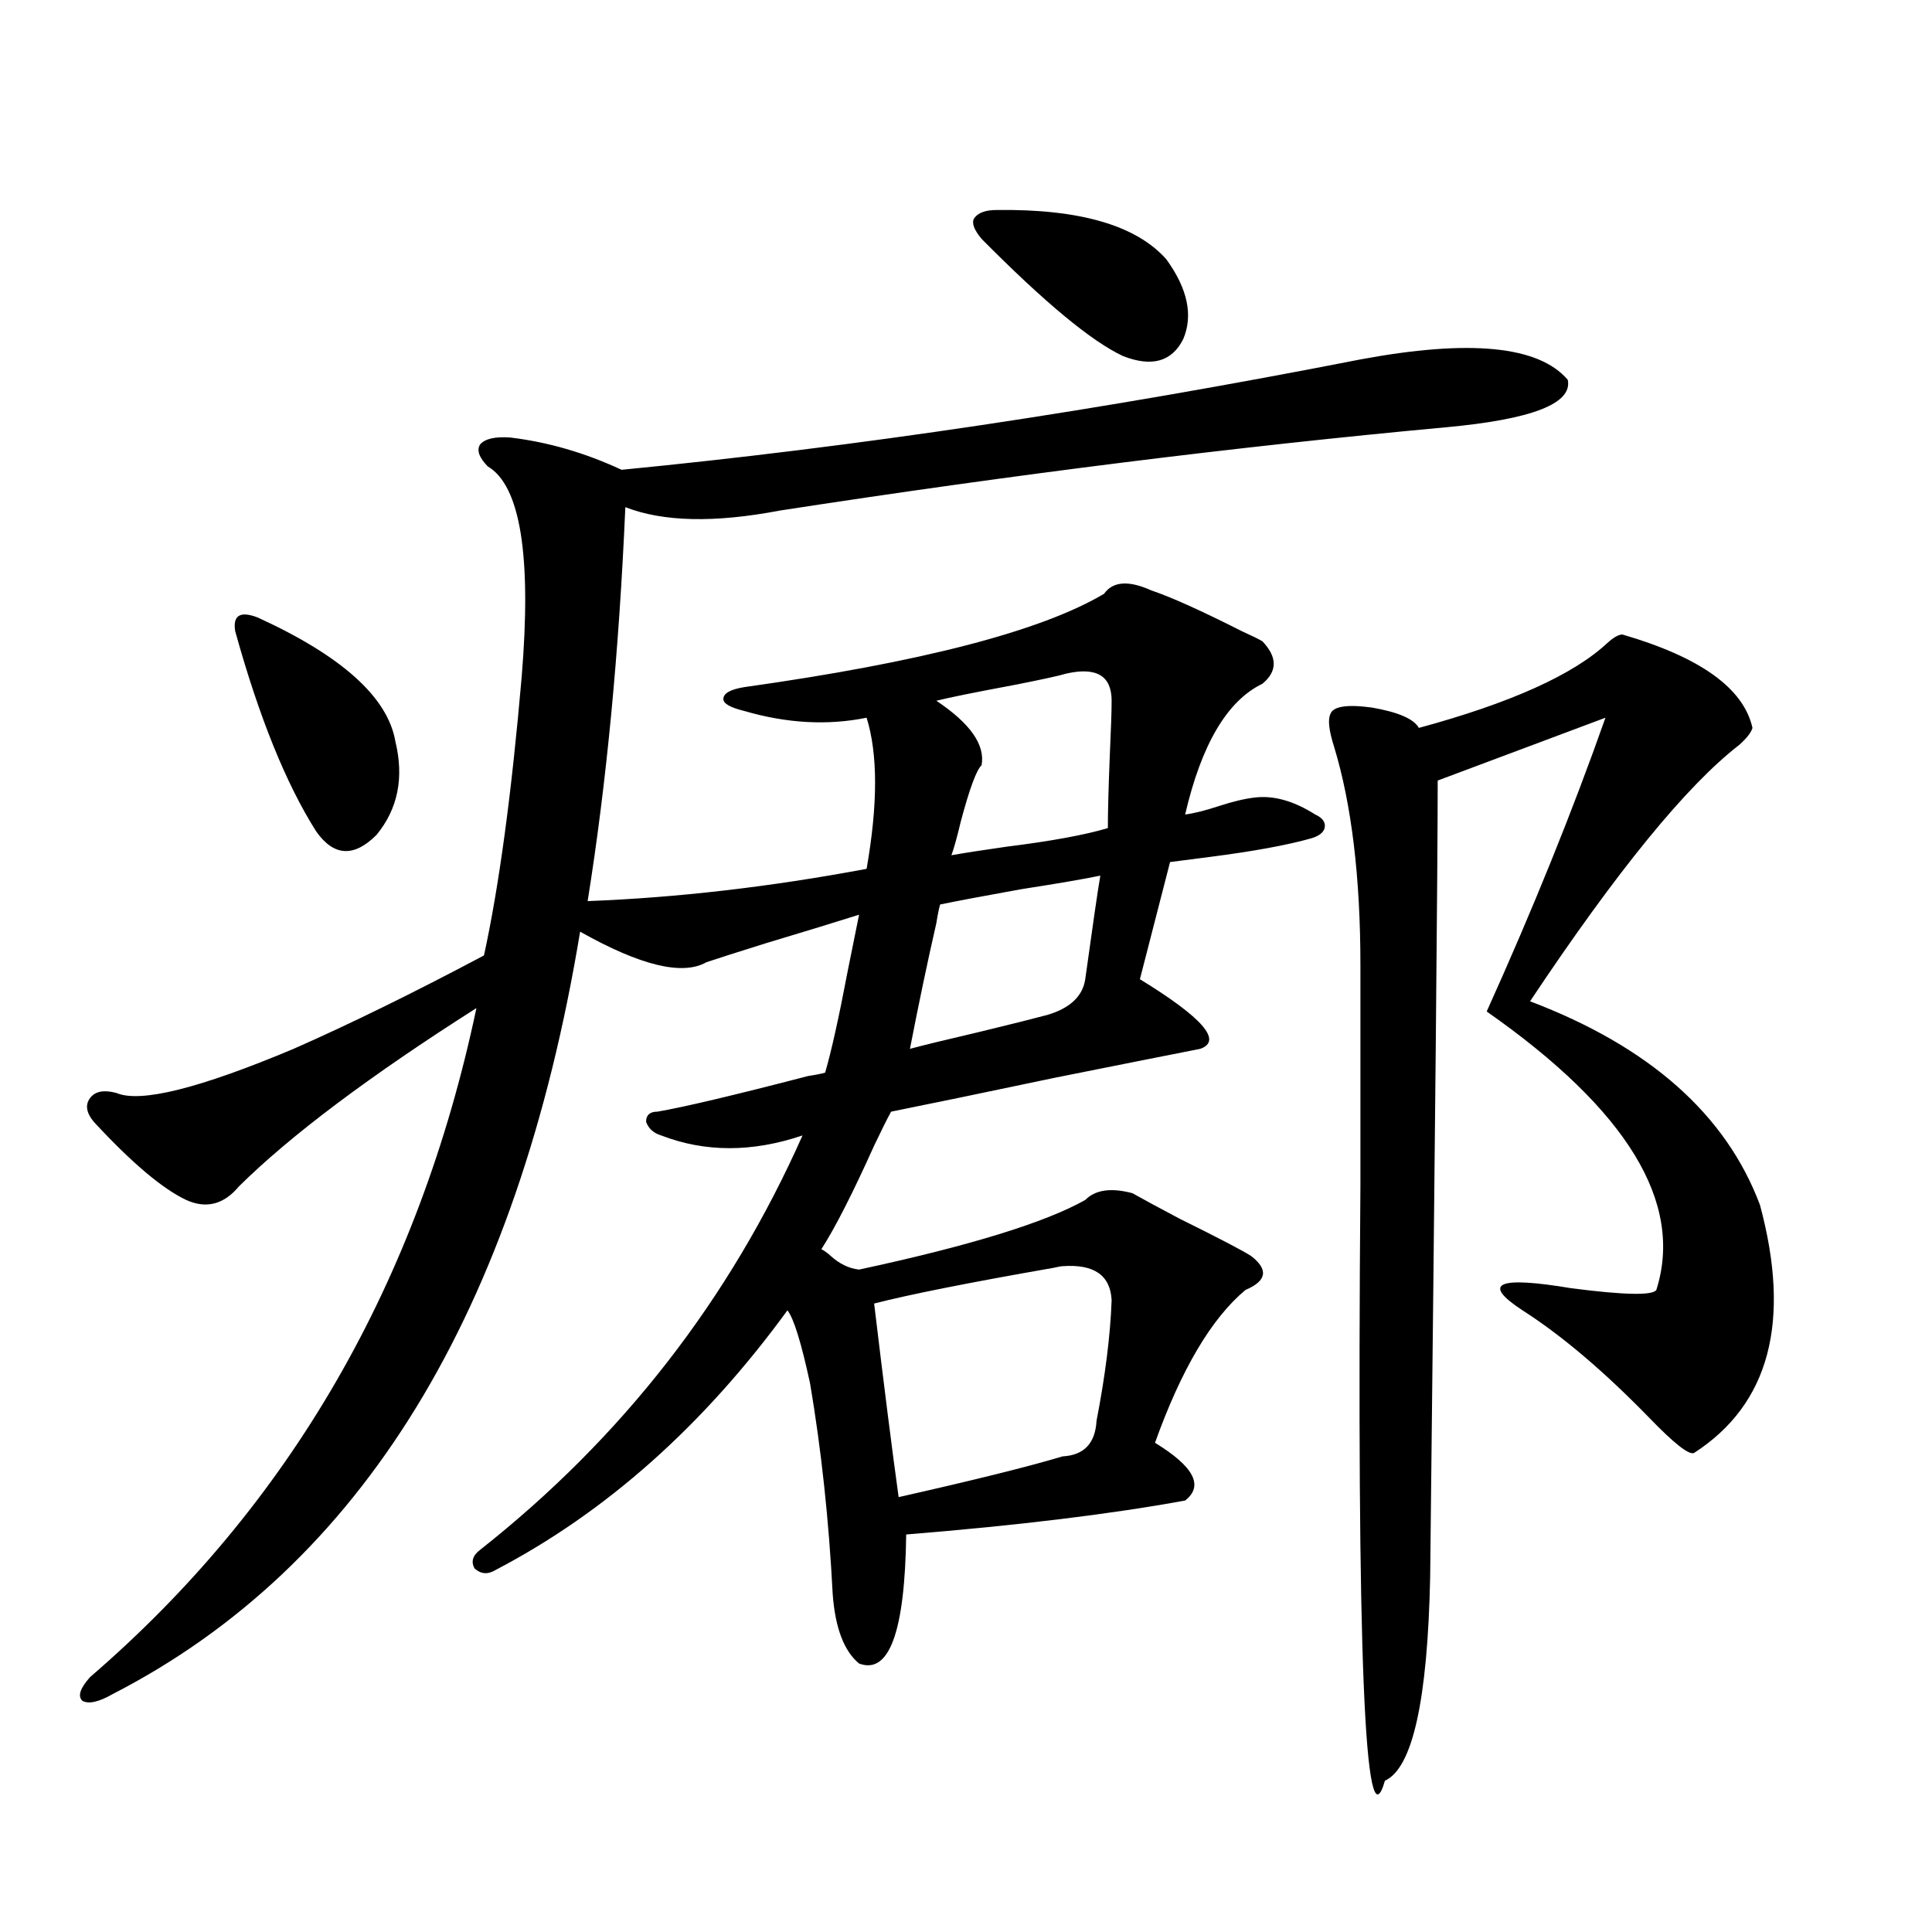 <?xml version="1.0" encoding="utf-8"?>
<!-- Generator: Adobe Illustrator 16.0.0, SVG Export Plug-In . SVG Version: 6.00 Build 0)  -->
<!DOCTYPE svg PUBLIC "-//W3C//DTD SVG 1.1//EN" "http://www.w3.org/Graphics/SVG/1.1/DTD/svg11.dtd">
<svg version="1.1" id="图层_1" xmlns="http://www.w3.org/2000/svg" xmlns:xlink="http://www.w3.org/1999/xlink" x="0px" y="0px"
	 width="1000px" height="1000px" viewBox="0 0 1000 1000" enable-background="new 0 0 1000 1000" xml:space="preserve">
<path d="M704.153,186.039c56.584-10.547,92.346-7.031,107.314,10.547c2.592,12.305-18.536,20.518-63.413,24.609
	c-107.97,9.971-222.769,24.321-344.382,43.066c-33.825,6.455-60.486,5.864-79.998-1.758c-3.262,75.01-9.756,142.974-19.512,203.906
	c46.173-1.758,94.297-7.319,144.387-16.699c5.854-33.398,5.854-59.463,0-78.223c-20.167,4.106-41.31,2.939-63.413-3.516
	c-7.164-1.758-10.731-3.804-10.731-6.152c0-2.925,3.567-4.971,10.731-6.152c91.705-12.881,153.808-29.004,186.337-48.34
	c4.543-6.44,12.683-7.031,24.39-1.758c10.396,3.516,26.006,10.547,46.828,21.094c5.198,2.349,8.78,4.106,10.731,5.273
	c7.805,8.213,7.805,15.532,0,21.973c-18.216,8.789-31.554,31.353-39.999,67.676c4.543-0.576,10.396-2.046,17.561-4.395
	c7.149-2.334,13.323-3.804,18.536-4.395c9.756-1.167,20.152,1.758,31.219,8.789c3.902,1.758,5.519,4.106,4.878,7.031
	c-0.655,2.349-2.927,4.106-6.829,5.273c-12.362,3.516-29.923,6.743-52.682,9.668c-9.115,1.182-15.944,2.061-20.487,2.637
	c-4.558,17.578-9.756,37.793-15.609,60.645c32.515,19.927,42.926,31.943,31.219,36.035c-14.969,2.939-39.999,7.91-75.12,14.941
	c-39.023,8.213-67.315,14.063-84.876,17.578c-1.951,3.516-4.878,9.38-8.78,17.578c-11.066,24.609-20.167,42.49-27.316,53.613
	c1.296,0.591,2.927,1.758,4.878,3.516c4.543,4.106,9.421,6.455,14.634,7.031c57.225-12.305,96.248-24.307,117.07-36.035
	c5.198-5.273,13.323-6.44,24.39-3.516c5.198,2.939,13.323,7.334,24.39,13.184c20.152,9.971,32.515,16.411,37.072,19.336
	c9.101,7.031,8.125,12.896-2.927,17.578c-17.561,14.653-33.17,41.021-46.828,79.102c20.152,12.305,25.365,22.275,15.609,29.883
	c-38.383,7.031-86.507,12.896-144.387,17.578c-0.655,50.387-8.78,72.647-24.39,66.797c-7.805-6.454-12.362-18.457-13.658-36.035
	c-1.951-38.081-5.854-74.404-11.707-108.984c-4.558-21.094-8.46-33.687-11.707-37.793c-43.581,59.766-93.991,104.59-151.216,134.473
	c-3.902,2.349-7.484,2.061-10.731-0.879c-1.951-3.516-0.976-6.729,2.927-9.668c73.489-58.008,129.098-129.487,166.825-214.453
	c-26.021,8.789-50.41,8.789-73.169,0c-3.902-1.167-6.509-3.516-7.805-7.031c0-3.516,1.951-5.273,5.854-5.273
	c13.658-2.334,39.664-8.486,78.047-18.457c3.902-0.576,6.829-1.167,8.78-1.758c3.247-11.123,7.149-28.701,11.707-52.734
	c2.592-12.881,4.543-22.549,5.854-29.004c-11.066,3.516-27.316,8.501-48.779,14.941c-14.969,4.697-25.045,7.91-30.243,9.668
	c-12.362,7.031-34.146,1.758-65.364-15.82C267.731,679.105,187.093,810.653,58.315,876.859c-7.164,4.093-12.362,5.273-15.609,3.516
	c-2.606-2.348-1.311-6.454,3.902-12.305c103.412-89.058,170.072-204.482,199.995-346.289
	c-55.288,35.156-96.263,65.918-122.924,92.285c-7.805,9.38-16.92,11.729-27.316,7.031c-12.362-5.85-28.292-19.336-47.804-40.43
	c-3.902-4.683-4.558-8.789-1.951-12.305c2.592-3.516,7.149-4.395,13.658-2.637c12.348,5.273,42.926-2.334,91.705-22.852
	c29.268-12.881,62.103-29.004,98.534-48.34c7.805-35.732,14.299-83.784,19.512-144.141c5.198-62.69-0.655-99.014-17.561-108.984
	c-4.558-4.683-5.854-8.486-3.902-11.426c2.592-2.925,7.805-4.092,15.609-3.516c19.512,2.349,38.688,7.91,57.56,16.699
	C442.041,231.454,569.522,212.406,704.153,186.039z M133.436,319.633c43.566,19.927,67.315,41.309,71.218,64.16
	c4.543,18.76,1.296,34.868-9.756,48.34c-11.707,11.729-22.118,11.138-31.219-1.758c-15.609-24.609-29.603-59.175-41.95-103.711
	c-0.655-4.092,0-6.729,1.951-7.91C125.631,317.587,128.878,317.875,133.436,319.633z M550.011,655.375
	c-0.655,0-2.286,0.303-4.878,0.879c-43.581,7.622-74.479,13.774-92.681,18.457c5.198,43.369,9.421,76.768,12.683,100.195
	c39.023-8.789,67.315-15.82,84.876-21.094c11.052-0.576,16.905-6.729,17.561-18.457c4.543-23.428,7.149-44.233,7.805-62.402
	C574.721,660.072,566.261,654.208,550.011,655.375z M569.522,453.227c-8.46,1.758-22.118,4.106-40.975,7.031
	c-19.512,3.516-33.505,6.152-41.95,7.91c-0.655,2.349-1.311,5.576-1.951,9.668c-4.558,19.927-9.115,41.611-13.658,65.039
	c6.494-1.758,18.536-4.683,36.097-8.789c16.905-4.092,28.612-7.031,35.121-8.789c11.707-3.516,18.201-9.668,19.512-18.457
	C565.62,478.715,568.212,460.849,569.522,453.227z M551.962,348.637c-3.902,1.182-13.338,3.228-28.292,6.152
	c-18.871,3.516-31.874,6.152-39.023,7.91c17.561,11.729,25.365,22.852,23.414,33.398c-2.606,2.349-6.188,12.017-10.731,29.004
	c-1.951,8.213-3.582,14.063-4.878,17.578c6.494-1.167,15.93-2.637,28.292-4.395c23.414-2.925,40.975-6.152,52.682-9.668
	c0-8.198,0.32-20.503,0.976-36.914c0.641-14.063,0.976-23.73,0.976-29.004C575.376,349.818,567.571,345.121,551.962,348.637z
	 M515.865,108.695c42.926-0.576,72.193,7.91,87.803,25.488c11.052,15.244,13.979,29.004,8.78,41.309
	c-5.854,11.729-16.265,14.653-31.219,8.789c-16.265-7.607-40.654-27.822-73.169-60.645c-3.902-4.683-5.213-8.198-3.902-10.547
	C506.109,110.165,510.012,108.695,515.865,108.695z M839.76,328.422c40.319,11.729,62.758,27.837,67.315,48.34
	c-0.655,2.349-2.927,5.273-6.829,8.789c-27.316,21.094-63.413,65.342-108.29,132.715c61.782,23.442,101.461,58.599,119.021,105.469
	c16.25,60.356,4.878,103.135-34.146,128.32c-2.606,1.182-10.411-4.971-23.414-18.457c-23.414-24.019-45.212-42.476-65.364-55.371
	c-21.463-14.063-13.018-17.866,25.365-11.426c27.316,3.516,41.95,3.818,43.901,0.879c14.299-45.112-14.969-93.164-87.803-144.141
	c24.055-53.311,44.542-103.999,61.462-152.051l-86.827,32.52c0,42.778-1.311,180.176-3.902,412.207
	c-1.311,63.858-9.115,99.015-23.414,105.469c-10.411,36.324-14.634-66.508-12.683-308.496c0-47.461,0-85.254,0-113.379
	c0-45.703-4.558-83.496-13.658-113.379c-2.606-8.198-3.262-13.76-1.951-16.699c1.296-4.092,8.445-5.273,21.463-3.516
	c13.658,2.349,21.783,5.864,24.39,10.547c47.469-12.881,79.998-27.534,97.559-43.945
	C835.202,329.892,837.809,328.422,839.76,328.422z"/>
</svg>
